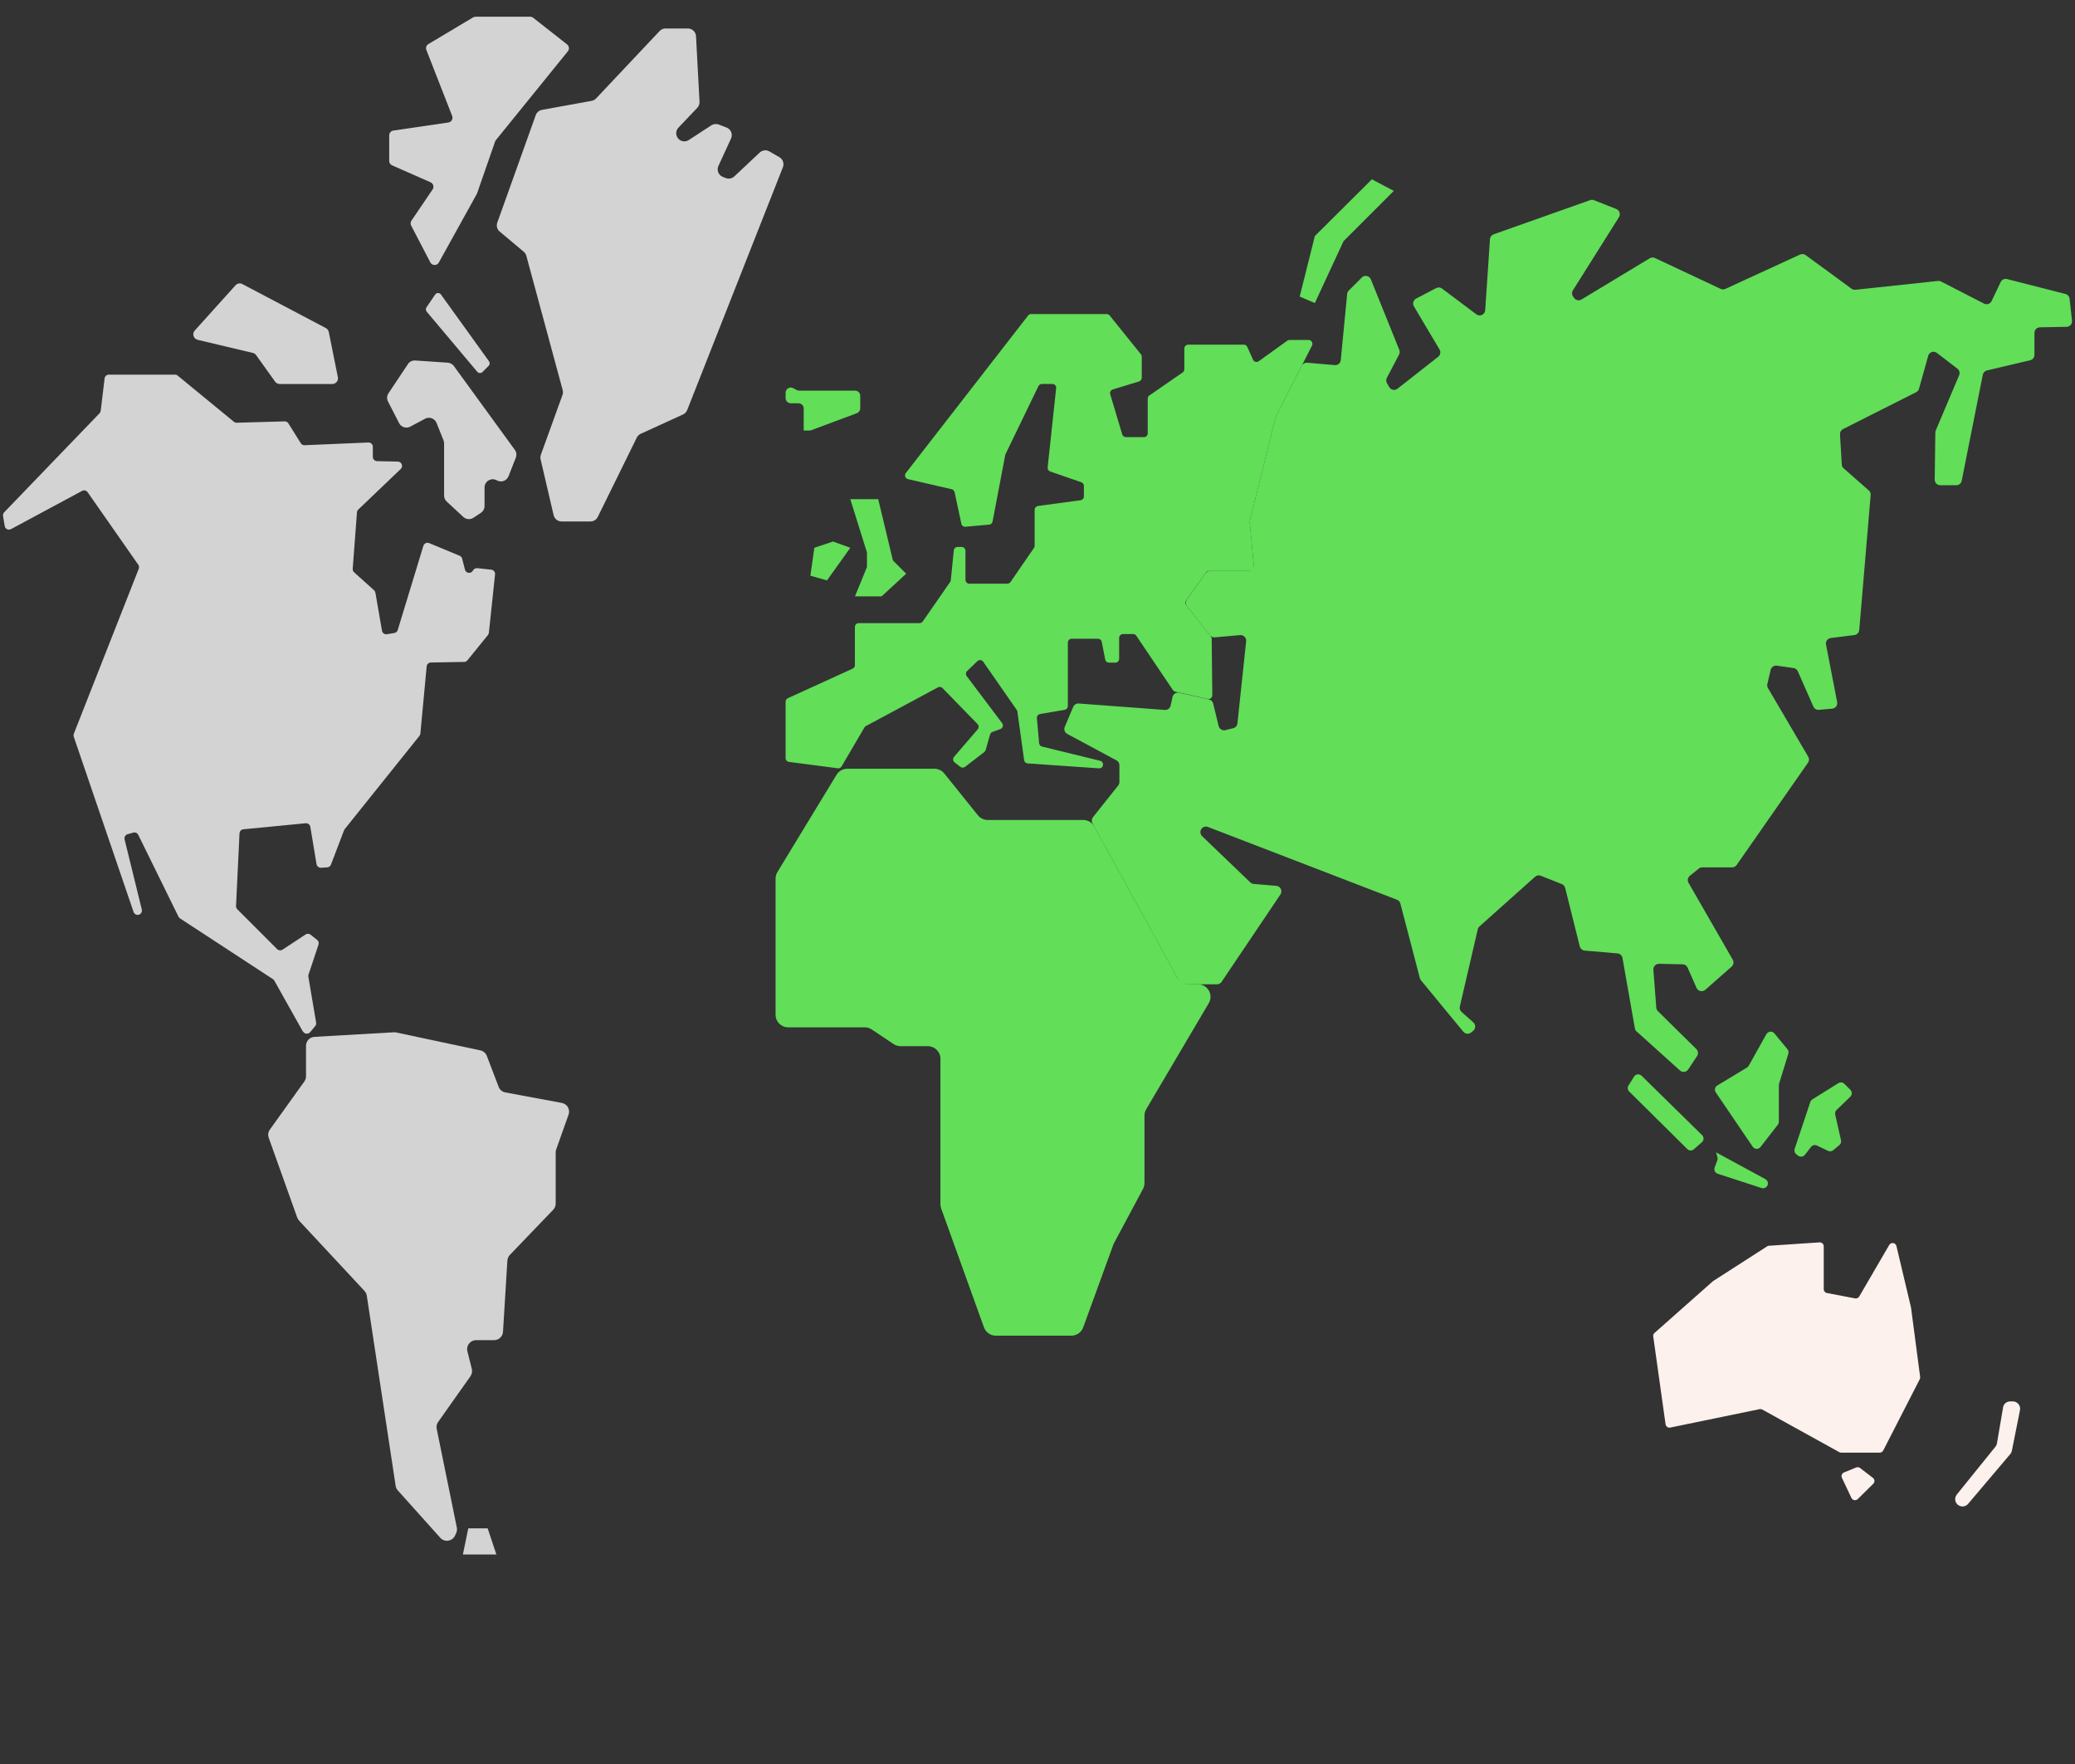 <svg width="100" height="85" viewBox="0 0 100 85" fill="none" xmlns="http://www.w3.org/2000/svg">
<rect x="0" y="0" width="100" height="85" fill="#333333" stroke="none"/>
<g clip-path="url(#clip0_146_1573)">
<path d="M45.51 37.273L47.129 39.286C47.243 39.428 47.418 39.511 47.599 39.511H52.206C52.426 39.511 52.63 39.63 52.736 39.825L56.738 47.113C56.843 47.306 57.047 47.428 57.268 47.428H57.733C58.201 47.428 58.492 47.937 58.254 48.338L55.24 53.448C55.185 53.542 55.156 53.647 55.156 53.755V57.007C55.156 57.106 55.13 57.204 55.084 57.291L53.683 59.91C53.669 59.936 53.658 59.961 53.649 59.988L52.202 63.963C52.114 64.201 51.887 64.36 51.633 64.36H47.989C47.734 64.36 47.507 64.199 47.42 63.961L45.358 58.232C45.335 58.165 45.322 58.096 45.322 58.028V51.017C45.322 50.682 45.051 50.411 44.716 50.411H43.4C43.28 50.411 43.163 50.377 43.065 50.31L42.008 49.604C41.909 49.538 41.792 49.503 41.673 49.503H37.983C37.648 49.503 37.377 49.233 37.377 48.898V42.339C37.377 42.228 37.407 42.118 37.464 42.024L40.315 37.334C40.425 37.153 40.62 37.043 40.831 37.043H45.032C45.216 37.043 45.388 37.126 45.503 37.268L45.51 37.273Z" fill="#62DE59"/>
<path d="M14.748 50.384V51.861C14.748 51.95 14.721 52.037 14.668 52.111L13.006 54.429C12.923 54.544 12.902 54.691 12.95 54.824L14.324 58.67C14.345 58.725 14.375 58.775 14.414 58.819L17.567 62.206C17.627 62.27 17.663 62.348 17.677 62.435L19.067 71.595C19.078 71.678 19.115 71.756 19.172 71.818L21.218 74.1C21.425 74.329 21.796 74.274 21.927 73.996L21.984 73.875C22.023 73.79 22.035 73.696 22.016 73.606L21.046 68.85C21.023 68.733 21.046 68.614 21.117 68.517L22.672 66.316C22.743 66.213 22.768 66.084 22.739 65.965L22.525 65.112C22.457 64.841 22.663 64.577 22.943 64.577H23.812C24.039 64.577 24.227 64.401 24.241 64.174L24.452 60.741C24.459 60.64 24.5 60.543 24.571 60.47L26.66 58.294C26.736 58.213 26.78 58.108 26.78 57.995V55.53C26.78 55.482 26.789 55.431 26.805 55.386L27.401 53.711C27.491 53.461 27.335 53.193 27.075 53.145L24.355 52.64C24.209 52.613 24.085 52.512 24.032 52.372L23.461 50.879C23.408 50.744 23.291 50.643 23.149 50.613L19.097 49.751C19.06 49.744 19.021 49.739 18.982 49.742L15.155 49.962C14.927 49.975 14.748 50.163 14.748 50.391V50.384Z" fill="#D3D3D3"/>
<path d="M22.567 73.645L22.308 74.905H23.922L23.502 73.645H22.567Z" fill="#D3D3D3"/>
<path d="M14.602 49.716L13.221 47.253C13.205 47.224 13.182 47.2 13.155 47.182L8.676 44.254C8.644 44.233 8.618 44.205 8.602 44.171L6.664 40.229C6.621 40.139 6.52 40.093 6.424 40.121L6.151 40.197C6.043 40.226 5.979 40.337 6.004 40.447L6.834 43.827C6.855 43.916 6.818 44.008 6.74 44.054C6.628 44.123 6.479 44.068 6.437 43.944L3.555 35.5C3.539 35.454 3.541 35.403 3.557 35.358L6.687 27.406C6.713 27.342 6.703 27.269 6.664 27.212L4.224 23.719C4.165 23.631 4.048 23.604 3.956 23.654L0.53 25.496C0.403 25.563 0.25 25.487 0.227 25.347L0.147 24.865C0.135 24.801 0.156 24.735 0.202 24.686L4.795 19.916C4.827 19.884 4.846 19.843 4.853 19.797L5.041 18.235C5.052 18.132 5.142 18.052 5.247 18.052H8.433C8.481 18.052 8.527 18.068 8.563 18.1L11.274 20.325C11.313 20.357 11.361 20.373 11.412 20.37L13.716 20.304C13.79 20.304 13.859 20.338 13.898 20.4L14.496 21.357C14.535 21.421 14.606 21.457 14.682 21.453L17.753 21.322C17.87 21.317 17.968 21.412 17.968 21.529V22.015C17.968 22.127 18.058 22.219 18.173 22.221L19.172 22.242C19.358 22.246 19.445 22.471 19.312 22.599L17.267 24.553C17.23 24.588 17.207 24.636 17.203 24.689L16.998 27.409C16.994 27.473 17.019 27.535 17.067 27.578L18.026 28.441C18.06 28.473 18.083 28.514 18.092 28.56L18.409 30.39C18.427 30.503 18.533 30.578 18.645 30.56L19.003 30.503C19.081 30.491 19.145 30.434 19.168 30.358L20.404 26.301C20.441 26.184 20.569 26.122 20.681 26.17L22.152 26.78C22.211 26.806 22.257 26.858 22.273 26.92L22.408 27.448C22.454 27.629 22.7 27.661 22.791 27.496L22.798 27.484C22.84 27.411 22.92 27.37 23.002 27.379L23.674 27.45C23.789 27.462 23.872 27.565 23.858 27.679L23.56 30.493C23.555 30.532 23.539 30.571 23.514 30.601L22.525 31.819C22.486 31.867 22.429 31.895 22.367 31.895L20.764 31.924C20.659 31.924 20.571 32.007 20.562 32.112L20.259 35.346C20.255 35.387 20.241 35.424 20.216 35.456L16.613 39.951C16.599 39.967 16.588 39.988 16.581 40.006L15.95 41.662C15.921 41.738 15.849 41.791 15.769 41.795L15.473 41.813C15.368 41.82 15.274 41.745 15.255 41.641L14.955 39.841C14.937 39.733 14.838 39.658 14.73 39.669L11.73 39.96C11.627 39.969 11.547 40.054 11.542 40.158L11.375 43.657C11.373 43.715 11.393 43.772 11.435 43.813L13.354 45.733C13.423 45.802 13.533 45.813 13.616 45.76L14.726 45.029C14.801 44.978 14.9 44.983 14.969 45.04L15.283 45.29C15.352 45.345 15.377 45.435 15.349 45.517L14.868 46.964C14.856 46.996 14.854 47.031 14.861 47.065L15.235 49.276C15.244 49.336 15.228 49.398 15.189 49.444L14.946 49.735C14.852 49.847 14.678 49.831 14.606 49.703L14.602 49.716Z" fill="#D3D3D3"/>
<path d="M11.348 13.75L9.387 15.926C9.247 16.08 9.325 16.327 9.527 16.375L12.184 17.006C12.249 17.022 12.306 17.059 12.343 17.112L13.258 18.389C13.308 18.46 13.391 18.504 13.48 18.504H16.015C16.186 18.504 16.317 18.346 16.283 18.176L15.845 15.997C15.829 15.917 15.776 15.848 15.705 15.809L11.68 13.688C11.57 13.63 11.435 13.653 11.35 13.747L11.348 13.75Z" fill="#D3D3D3"/>
<path d="M19.656 17.55L18.723 18.949C18.643 19.068 18.634 19.221 18.7 19.35L19.234 20.389C19.335 20.586 19.578 20.662 19.776 20.556L20.482 20.178C20.691 20.065 20.95 20.16 21.039 20.38L21.374 21.219C21.392 21.265 21.402 21.315 21.402 21.366V23.877C21.402 23.987 21.448 24.093 21.528 24.168L22.328 24.909C22.463 25.033 22.665 25.049 22.819 24.948L23.174 24.712C23.285 24.638 23.351 24.515 23.351 24.382V23.492C23.351 23.187 23.679 22.996 23.943 23.145C24.154 23.265 24.42 23.171 24.509 22.944L24.858 22.054C24.908 21.928 24.89 21.785 24.81 21.675L21.874 17.639C21.805 17.543 21.698 17.485 21.581 17.476L20.012 17.371C19.87 17.361 19.734 17.428 19.654 17.547L19.656 17.55Z" fill="#D3D3D3"/>
<path d="M20.56 15.013L23 17.914C23.064 17.99 23.181 17.997 23.252 17.926L23.548 17.63C23.608 17.57 23.615 17.478 23.567 17.41L21.25 14.19C21.181 14.093 21.037 14.096 20.971 14.194L20.553 14.811C20.509 14.875 20.514 14.958 20.564 15.018L20.56 15.013Z" fill="#D3D3D3"/>
<path d="M22.801 0.838L20.645 2.124C20.546 2.182 20.505 2.303 20.549 2.409L21.791 5.587C21.846 5.727 21.757 5.881 21.608 5.902L18.957 6.291C18.842 6.307 18.757 6.406 18.757 6.521V7.755C18.757 7.846 18.812 7.931 18.897 7.968L20.75 8.784C20.883 8.844 20.931 9.007 20.849 9.128L19.828 10.633C19.78 10.704 19.776 10.796 19.815 10.871L20.739 12.644C20.824 12.809 21.06 12.812 21.149 12.649L22.98 9.344C22.986 9.332 22.991 9.321 22.995 9.307L23.86 6.821C23.869 6.796 23.883 6.773 23.899 6.75L27.367 2.471C27.449 2.37 27.431 2.221 27.33 2.14L25.695 0.856C25.654 0.824 25.603 0.806 25.55 0.806H22.92C22.878 0.806 22.837 0.817 22.801 0.838Z" fill="#D3D3D3"/>
<path d="M31.793 1.491L28.727 4.743C28.669 4.805 28.594 4.844 28.511 4.86L26.119 5.294C25.982 5.319 25.867 5.415 25.819 5.548L23.966 10.727C23.911 10.88 23.956 11.055 24.083 11.16L25.238 12.128C25.3 12.178 25.344 12.249 25.365 12.325L27.117 18.795C27.137 18.873 27.135 18.955 27.108 19.031L26.066 21.912C26.041 21.983 26.037 22.061 26.053 22.134L26.681 24.824C26.722 25.001 26.881 25.127 27.064 25.127H28.458C28.607 25.127 28.745 25.042 28.809 24.907L30.688 21.088C30.727 21.008 30.795 20.941 30.875 20.905L32.917 19.971C33.008 19.93 33.082 19.852 33.118 19.758L37.73 8.06C37.801 7.878 37.73 7.674 37.563 7.576L37.079 7.296C36.93 7.209 36.74 7.232 36.614 7.349L35.389 8.5C35.279 8.603 35.118 8.635 34.978 8.58L34.836 8.525C34.625 8.443 34.529 8.202 34.623 7.995L35.231 6.674C35.325 6.468 35.226 6.225 35.013 6.145L34.634 6C34.517 5.957 34.387 5.97 34.281 6.039L33.194 6.748C33.038 6.849 32.834 6.828 32.703 6.697C32.552 6.546 32.55 6.303 32.697 6.149L33.605 5.195C33.678 5.117 33.717 5.012 33.712 4.904L33.543 1.744C33.531 1.535 33.359 1.372 33.151 1.372H32.073C31.965 1.372 31.862 1.416 31.788 1.496L31.793 1.491Z" fill="#D3D3D3"/>
<path d="M65.636 13.366L65.001 14.002C64.957 14.045 64.93 14.103 64.923 14.165L64.616 17.352C64.602 17.499 64.474 17.605 64.327 17.593L62.997 17.478C62.889 17.469 62.786 17.527 62.735 17.623L61.487 20.077C61.478 20.095 61.471 20.113 61.467 20.134L60.235 25.097C60.228 25.127 60.226 25.157 60.228 25.186L60.421 27.223C60.435 27.379 60.313 27.517 60.155 27.517H58.309C58.222 27.517 58.142 27.558 58.091 27.629L57.197 28.893C57.128 28.989 57.132 29.12 57.206 29.214L58.307 30.61C58.362 30.681 58.451 30.718 58.541 30.711L59.767 30.603C59.935 30.59 60.075 30.732 60.056 30.899L59.635 34.858C59.623 34.97 59.543 35.062 59.433 35.089L59.056 35.183C58.912 35.22 58.768 35.13 58.731 34.986L58.465 33.899C58.442 33.8 58.362 33.725 58.263 33.702L56.827 33.381C56.683 33.349 56.538 33.44 56.506 33.585L56.417 33.998C56.389 34.128 56.268 34.218 56.135 34.209L51.988 33.899C51.874 33.89 51.768 33.956 51.722 34.062L51.314 35.025C51.259 35.151 51.314 35.3 51.433 35.364L53.807 36.64C53.894 36.685 53.947 36.777 53.947 36.876V37.681C53.947 37.74 53.926 37.8 53.89 37.848L52.674 39.376C52.608 39.46 52.596 39.577 52.649 39.671L56.834 47.292C56.88 47.377 56.972 47.43 57.068 47.43H58.648C58.738 47.43 58.82 47.386 58.871 47.313L61.708 43.1C61.822 42.93 61.712 42.701 61.508 42.685L60.419 42.593C60.357 42.589 60.3 42.561 60.256 42.52L57.933 40.291C57.852 40.215 57.83 40.096 57.871 39.995C57.926 39.862 58.08 39.795 58.215 39.848L67.324 43.355C67.404 43.384 67.464 43.453 67.487 43.536L68.427 47.132C68.436 47.168 68.455 47.205 68.48 47.235L69.874 48.93L70.523 49.714C70.617 49.827 70.785 49.845 70.897 49.751L70.994 49.673C71.122 49.57 71.127 49.375 71.003 49.265L70.436 48.76C70.363 48.696 70.331 48.595 70.354 48.499L71.218 44.779C71.23 44.726 71.26 44.676 71.301 44.639L73.98 42.247C74.055 42.18 74.161 42.16 74.255 42.199L75.268 42.6C75.349 42.632 75.408 42.701 75.429 42.783L76.133 45.602C76.16 45.712 76.257 45.795 76.369 45.804L77.952 45.941C78.073 45.953 78.172 46.042 78.192 46.162L78.789 49.551C78.8 49.611 78.828 49.664 78.874 49.703L80.961 51.581C81.082 51.691 81.272 51.666 81.362 51.53L81.786 50.888C81.857 50.783 81.841 50.641 81.752 50.551L79.899 48.723C79.853 48.678 79.825 48.618 79.821 48.554L79.681 46.73C79.669 46.572 79.796 46.439 79.954 46.441L81.091 46.467C81.195 46.467 81.288 46.531 81.33 46.625L81.761 47.602C81.834 47.767 82.048 47.813 82.183 47.694L83.451 46.579C83.547 46.494 83.57 46.354 83.506 46.244L81.376 42.54C81.309 42.426 81.337 42.281 81.44 42.199L81.869 41.855C81.917 41.816 81.974 41.795 82.036 41.795H83.474C83.561 41.795 83.644 41.752 83.694 41.68L87.132 36.752C87.192 36.667 87.196 36.555 87.144 36.463L85.203 33.156C85.169 33.096 85.157 33.028 85.174 32.961L85.332 32.28C85.364 32.145 85.492 32.057 85.63 32.076L86.435 32.19C86.527 32.204 86.605 32.264 86.641 32.346L87.391 34.046C87.437 34.151 87.545 34.215 87.659 34.204L88.299 34.147C88.458 34.133 88.568 33.984 88.538 33.83L88.001 31.06C87.971 30.908 88.077 30.762 88.231 30.743L89.368 30.601C89.494 30.585 89.591 30.484 89.602 30.358L90.152 23.854C90.159 23.769 90.127 23.687 90.063 23.632L88.85 22.567C88.797 22.519 88.763 22.453 88.76 22.382L88.675 20.93C88.669 20.825 88.726 20.724 88.822 20.675L92.345 18.898C92.411 18.864 92.462 18.804 92.483 18.731L92.925 17.146C92.975 16.962 93.196 16.889 93.345 17.006L94.333 17.765C94.43 17.838 94.464 17.969 94.416 18.082L93.29 20.742C93.276 20.774 93.269 20.808 93.269 20.843L93.239 23.111C93.239 23.26 93.359 23.382 93.508 23.382H94.278C94.407 23.382 94.517 23.292 94.54 23.166L95.556 18.059C95.576 17.956 95.654 17.875 95.757 17.85L97.84 17.359C97.961 17.332 98.046 17.224 98.046 17.1V16.041C98.046 15.894 98.163 15.777 98.308 15.772L99.594 15.749C99.752 15.747 99.872 15.609 99.856 15.453L99.739 14.394C99.727 14.284 99.647 14.192 99.539 14.165L96.725 13.447C96.601 13.415 96.473 13.476 96.418 13.591L95.982 14.506C95.918 14.642 95.753 14.699 95.618 14.63L93.547 13.566C93.501 13.543 93.448 13.531 93.395 13.538L89.416 13.963C89.35 13.97 89.283 13.951 89.231 13.912L87.02 12.293C86.942 12.236 86.838 12.224 86.749 12.266L83.151 13.921C83.08 13.954 82.997 13.954 82.926 13.921L79.757 12.433C79.676 12.394 79.58 12.401 79.504 12.447L76.218 14.431C76.101 14.502 75.947 14.472 75.865 14.362L75.814 14.293C75.748 14.204 75.743 14.084 75.803 13.99L78.023 10.463C78.112 10.321 78.05 10.133 77.894 10.071L76.821 9.647C76.761 9.624 76.695 9.621 76.633 9.644L71.982 11.291C71.881 11.328 71.812 11.419 71.805 11.525L71.576 14.949C71.562 15.16 71.319 15.272 71.15 15.146L69.496 13.905C69.413 13.843 69.303 13.834 69.212 13.882L68.246 14.389C68.111 14.46 68.063 14.63 68.141 14.763L69.377 16.843C69.445 16.958 69.418 17.107 69.312 17.189L67.349 18.731C67.221 18.831 67.035 18.795 66.953 18.655L66.843 18.467C66.797 18.387 66.794 18.288 66.836 18.208L67.425 17.084C67.462 17.015 67.466 16.933 67.436 16.859L66.065 13.46C65.994 13.284 65.762 13.236 65.627 13.371L65.636 13.366Z" fill="#62DE59"/>
<path d="M78.75 51.879L78.481 52.306C78.422 52.4 78.436 52.521 78.516 52.597L81.314 55.367C81.401 55.455 81.541 55.459 81.632 55.377L82.018 55.039C82.121 54.95 82.126 54.792 82.027 54.696L79.112 51.836C79.004 51.73 78.828 51.751 78.75 51.879Z" fill="#62DE59"/>
<path d="M85.128 49.831L84.277 51.352C84.256 51.386 84.229 51.416 84.194 51.439L82.761 52.306C82.646 52.374 82.612 52.528 82.688 52.638L84.467 55.255C84.557 55.386 84.749 55.393 84.846 55.267L85.678 54.196C85.71 54.154 85.728 54.104 85.728 54.051V52.283C85.728 52.26 85.733 52.237 85.74 52.214L86.185 50.774C86.208 50.698 86.192 50.615 86.141 50.556L85.515 49.797C85.41 49.668 85.21 49.687 85.13 49.831H85.128Z" fill="#62DE59"/>
<path d="M88.595 52.193L87.343 52.975C87.297 53.005 87.263 53.049 87.244 53.099L86.49 55.36C86.458 55.454 86.49 55.56 86.57 55.622L86.655 55.686C86.758 55.764 86.903 55.746 86.983 55.645L87.279 55.266C87.348 55.179 87.467 55.152 87.565 55.2L88.093 55.454C88.175 55.493 88.274 55.482 88.345 55.425L88.643 55.179C88.712 55.122 88.742 55.032 88.724 54.948L88.444 53.705C88.425 53.624 88.451 53.542 88.51 53.484L89.171 52.847C89.265 52.755 89.267 52.604 89.173 52.512L88.886 52.225C88.808 52.147 88.689 52.134 88.595 52.193Z" fill="#62DE59"/>
<path d="M82.765 55.906L82.635 56.25C82.587 56.377 82.653 56.516 82.781 56.558L84.894 57.246C85.045 57.296 85.201 57.181 85.201 57.023C85.201 56.936 85.153 56.858 85.077 56.817L82.699 55.526L82.768 55.757C82.781 55.808 82.781 55.861 82.763 55.909L82.765 55.906Z" fill="#62DE59"/>
<path d="M87.687 59.865L85.251 60.028C85.219 60.028 85.189 60.039 85.162 60.057L82.561 61.729C82.561 61.729 82.545 61.741 82.538 61.748L79.736 64.229C79.688 64.27 79.665 64.334 79.674 64.396L80.268 68.63C80.284 68.738 80.387 68.811 80.495 68.788L84.8 67.901C84.843 67.891 84.889 67.901 84.93 67.921L88.641 69.974C88.669 69.99 88.701 69.997 88.733 69.997H90.588C90.659 69.997 90.723 69.958 90.758 69.894L92.519 66.458C92.537 66.424 92.544 66.385 92.537 66.346L92.097 63.002C92.097 63.002 92.097 62.988 92.093 62.984L91.395 60.044C91.356 59.876 91.134 59.844 91.047 59.991L89.602 62.472C89.561 62.541 89.48 62.578 89.402 62.564L88.045 62.305C87.955 62.289 87.891 62.209 87.891 62.119V60.055C87.891 59.945 87.799 59.858 87.689 59.865H87.687Z" fill="#FCF1EC"/>
<path d="M96.533 67.823L96.239 69.547C96.23 69.607 96.205 69.662 96.166 69.71L94.303 72.017C94.147 72.212 94.235 72.501 94.473 72.575C94.608 72.616 94.755 72.575 94.847 72.467L96.881 70.066C96.92 70.02 96.945 69.965 96.957 69.907L97.349 67.949C97.393 67.731 97.225 67.527 97.003 67.527H96.879C96.707 67.527 96.56 67.651 96.53 67.82L96.533 67.823Z" fill="#FCF1EC"/>
<path d="M88.767 71.21L89.226 72.18C89.281 72.297 89.437 72.325 89.531 72.233L90.278 71.497C90.361 71.416 90.352 71.281 90.26 71.212L89.643 70.737C89.591 70.696 89.517 70.687 89.455 70.712L88.866 70.953C88.765 70.994 88.719 71.111 88.767 71.21Z" fill="#FCF1EC"/>
<path d="M37.861 36.541V33.812C37.861 33.739 37.903 33.674 37.969 33.644L41.093 32.218C41.159 32.188 41.2 32.122 41.2 32.05V30.211C41.2 30.11 41.283 30.026 41.386 30.026H44.319C44.379 30.026 44.436 29.996 44.471 29.945L45.789 28.044C45.808 28.019 45.819 27.989 45.822 27.957L45.966 26.521C45.975 26.427 46.055 26.354 46.149 26.354H46.342C46.443 26.354 46.528 26.436 46.528 26.54V27.939C46.528 28.039 46.61 28.124 46.714 28.124H48.548C48.61 28.124 48.665 28.095 48.7 28.044L49.83 26.402C49.851 26.372 49.862 26.335 49.862 26.297V24.565C49.862 24.473 49.931 24.395 50.023 24.381L52.075 24.104C52.167 24.093 52.236 24.012 52.236 23.921V23.411C52.236 23.333 52.186 23.262 52.112 23.237L50.612 22.719C50.53 22.691 50.479 22.611 50.489 22.524L50.899 18.705C50.91 18.595 50.826 18.501 50.715 18.501H50.211C50.14 18.501 50.076 18.543 50.044 18.607L48.461 21.879C48.454 21.893 48.45 21.909 48.445 21.925L47.835 25.131C47.819 25.212 47.752 25.274 47.67 25.28L46.528 25.381C46.434 25.391 46.351 25.326 46.331 25.237L46.005 23.716C45.989 23.645 45.936 23.59 45.865 23.574L43.76 23.088C43.629 23.058 43.572 22.902 43.654 22.794L49.548 15.203C49.583 15.158 49.638 15.132 49.695 15.132H53.332C53.387 15.132 53.44 15.158 53.477 15.201L54.983 17.07C55.011 17.102 55.025 17.144 55.025 17.187V18.203C55.025 18.283 54.972 18.357 54.894 18.38L53.628 18.767C53.532 18.797 53.477 18.9 53.504 18.997L54.084 20.935C54.107 21.012 54.181 21.065 54.261 21.065H55.126C55.227 21.065 55.312 20.983 55.312 20.88V19.205C55.312 19.146 55.341 19.088 55.392 19.054L56.997 17.946C57.047 17.912 57.077 17.855 57.077 17.795V16.793C57.077 16.692 57.16 16.607 57.263 16.607H59.942C60.015 16.607 60.082 16.651 60.111 16.717L60.387 17.332C60.435 17.439 60.568 17.474 60.664 17.405L62.036 16.417C62.068 16.394 62.104 16.382 62.143 16.382H63.065C63.203 16.382 63.292 16.527 63.23 16.651L61.485 20.084C61.478 20.095 61.474 20.109 61.471 20.123L60.233 25.108C60.228 25.129 60.226 25.15 60.228 25.17L60.43 27.31C60.44 27.418 60.355 27.512 60.247 27.512H58.268C58.208 27.512 58.151 27.542 58.116 27.59L57.16 28.938C57.112 29.005 57.114 29.094 57.164 29.159L58.355 30.668C58.38 30.7 58.394 30.739 58.394 30.78L58.424 33.498C58.424 33.617 58.316 33.706 58.199 33.679L56.637 33.328C56.591 33.316 56.55 33.289 56.525 33.25L54.761 30.633C54.727 30.583 54.669 30.551 54.607 30.551H54.121C54.02 30.551 53.935 30.633 53.935 30.736V31.745C53.935 31.846 53.853 31.931 53.75 31.931H53.445C53.355 31.931 53.279 31.869 53.264 31.782L53.096 30.927C53.08 30.84 53.002 30.778 52.915 30.778H51.649C51.548 30.778 51.463 30.86 51.463 30.963V34.023C51.463 34.112 51.399 34.19 51.309 34.204L50.124 34.406C50.03 34.422 49.963 34.509 49.97 34.605L50.078 35.812C50.085 35.89 50.142 35.956 50.218 35.974L53.02 36.66C53.103 36.681 53.16 36.754 53.16 36.839C53.16 36.947 53.069 37.032 52.963 37.023L49.525 36.786C49.438 36.779 49.367 36.713 49.356 36.628L49.03 34.287C49.025 34.257 49.016 34.229 48.998 34.206L47.383 31.885C47.319 31.791 47.186 31.78 47.103 31.858L46.608 32.333C46.542 32.397 46.532 32.502 46.587 32.578L48.296 34.846C48.372 34.945 48.328 35.089 48.211 35.13L47.828 35.27C47.773 35.291 47.73 35.337 47.714 35.394L47.5 36.142C47.489 36.181 47.466 36.213 47.436 36.238L46.507 36.952C46.441 37.002 46.349 37.002 46.282 36.952L46.005 36.736C45.92 36.672 45.909 36.55 45.977 36.47L47.12 35.142C47.181 35.069 47.179 34.961 47.113 34.892L45.422 33.156C45.365 33.096 45.276 33.083 45.202 33.121L41.728 34.988C41.698 35.004 41.673 35.027 41.657 35.057L40.558 36.931C40.522 36.995 40.448 37.029 40.375 37.02L38.019 36.713C37.928 36.702 37.859 36.623 37.859 36.529L37.861 36.541Z" fill="#62DE59"/>
<path d="M40.978 24.054L41.781 26.62V27.324L41.203 28.737H42.487L43.67 27.645L43.031 27.003L42.324 24.054H40.978Z" fill="#62DE59"/>
<path d="M40.145 26.093L39.246 26.395L39.054 27.741L39.856 27.966L40.978 26.395L40.145 26.093Z" fill="#62DE59"/>
<path d="M37.861 18.928V19.183C37.861 19.32 37.974 19.433 38.111 19.433H38.483C38.62 19.433 38.733 19.545 38.733 19.683V20.747H39.008C39.038 20.747 39.068 20.742 39.095 20.731L41.294 19.91C41.393 19.873 41.457 19.779 41.457 19.673V19.073C41.457 18.935 41.345 18.823 41.207 18.823H38.508C38.467 18.823 38.423 18.811 38.386 18.79L38.23 18.706C38.063 18.614 37.859 18.735 37.859 18.926L37.861 18.928Z" fill="#62DE59"/>
<path d="M66.115 8.64L63.366 11.374L62.636 14.291L63.366 14.603L64.749 11.621L67.171 9.199L66.115 8.64Z" fill="#62DE59"/>
</g>
<defs>
<clipPath id="clip0_146_1573">
<rect width="99.721" height="84.194" fill="white" transform="translate(0.14 0.806)"/>
</clipPath>
</defs>
</svg>
